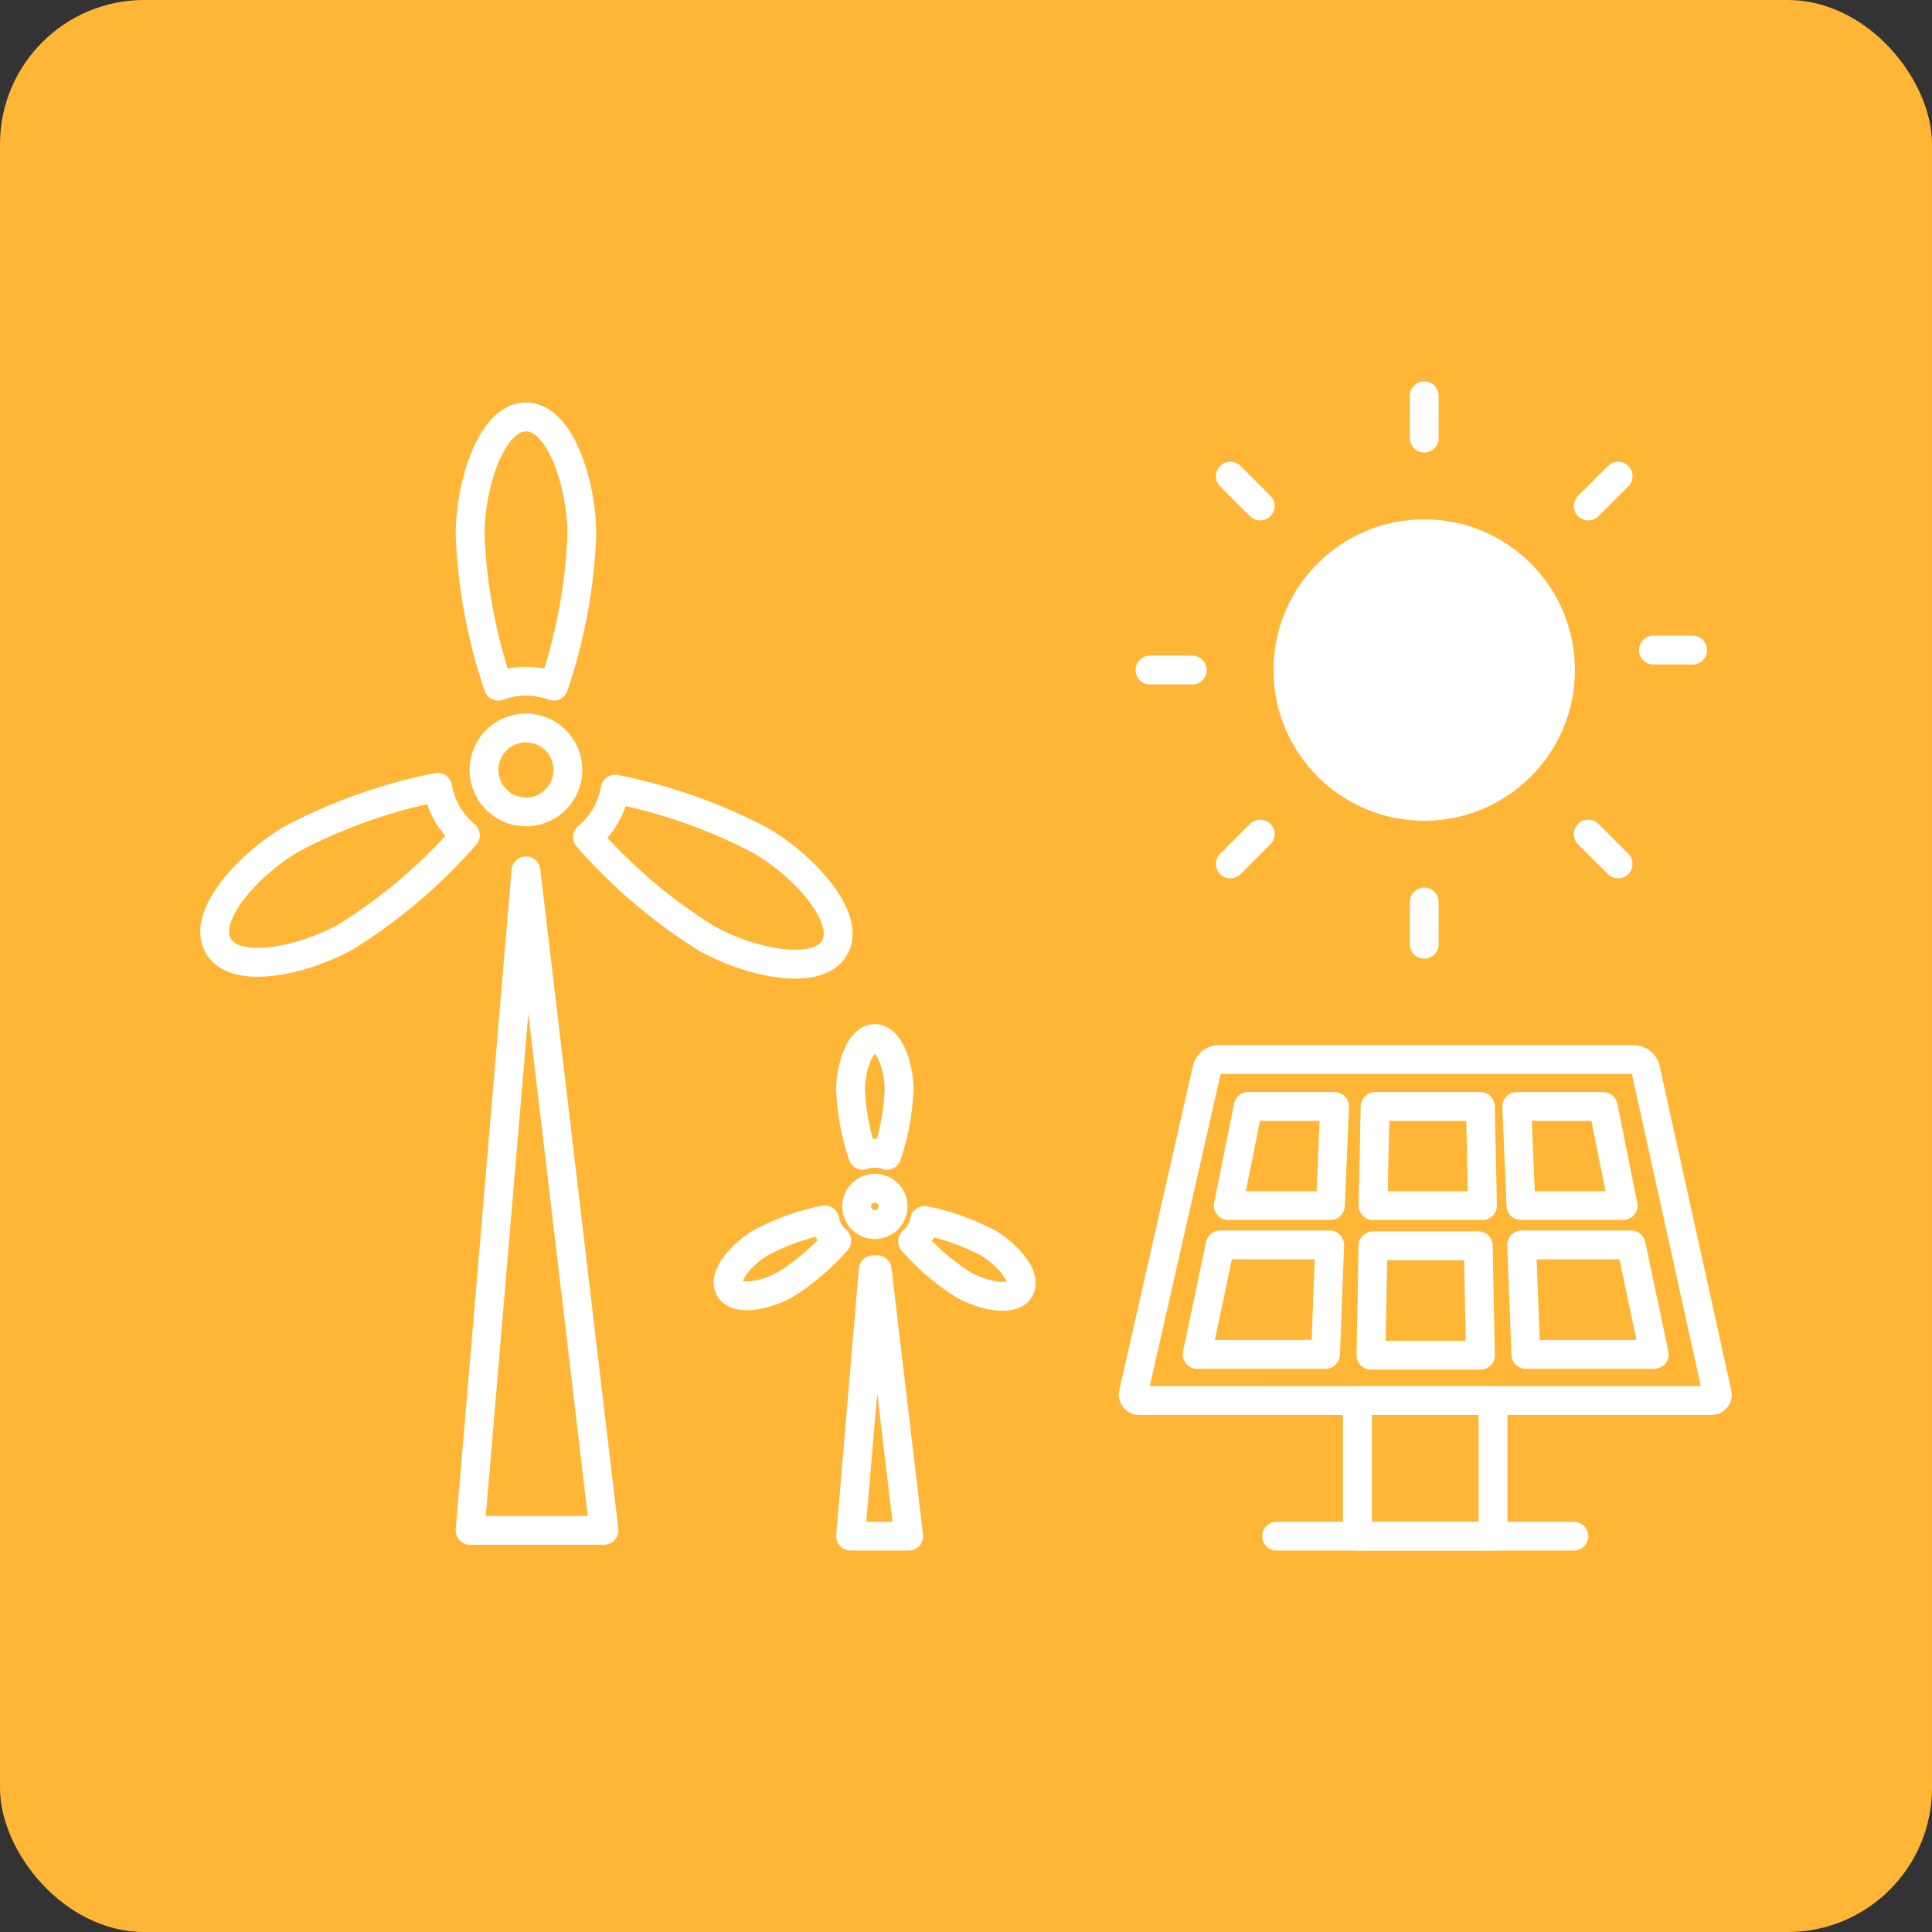 <svg xmlns="http://www.w3.org/2000/svg" xmlns:xlink="http://www.w3.org/1999/xlink" width="134" height="134" viewBox="0 0 134 134">
  <rect x="0" y="0" width="134" height="134" fill="#333333" stroke="none"/>
  <defs>
    <clipPath id="clip-path">
      <rect id="Rectangle_106" data-name="Rectangle 106" width="134" height="134" rx="10" transform="translate(0 0)" fill="none"/>
    </clipPath>
  </defs>
  <g id="Group_136" data-name="Group 136" transform="translate(1 -1)">
    <g id="Group_135" data-name="Group 135" transform="translate(-1 1)" clip-path="url(#clip-path)">
      <rect id="Rectangle_104" data-name="Rectangle 104" width="134" height="134" rx="2.835" transform="translate(0 0)" fill="#ffb637"/>
      <path id="Path_114" data-name="Path 114" d="M52.923,23.549a9.454,9.454,0,1,1-9.454-9.454,9.455,9.455,0,0,1,9.454,9.454" transform="translate(55.314 22.921)" fill="#fff"/>
      <circle id="Ellipse_17" data-name="Ellipse 17" cx="9.454" cy="9.454" r="9.454" transform="translate(89.327 37.018)" fill="none" stroke="#fff" stroke-linecap="round" stroke-linejoin="round" stroke-width="2"/>
      <line id="Line_11" data-name="Line 11" y2="2.931" transform="translate(98.781 27.453)" fill="none" stroke="#fff" stroke-linecap="round" stroke-linejoin="round" stroke-width="2"/>
      <line id="Line_12" data-name="Line 12" x2="2.072" y2="2.072" transform="translate(85.333 33.024)" fill="none" stroke="#fff" stroke-linecap="round" stroke-linejoin="round" stroke-width="2"/>
      <line id="Line_13" data-name="Line 13" x2="2.931" transform="translate(79.762 46.472)" fill="none" stroke="#fff" stroke-linecap="round" stroke-linejoin="round" stroke-width="2"/>
      <line id="Line_14" data-name="Line 14" y1="2.072" x2="2.072" transform="translate(85.333 57.848)" fill="none" stroke="#fff" stroke-linecap="round" stroke-linejoin="round" stroke-width="2"/>
      <line id="Line_15" data-name="Line 15" y1="2.931" transform="translate(98.781 62.56)" fill="none" stroke="#fff" stroke-linecap="round" stroke-linejoin="round" stroke-width="2"/>
      <line id="Line_16" data-name="Line 16" x1="2.072" y1="2.072" transform="translate(110.157 57.848)" fill="none" stroke="#fff" stroke-linecap="round" stroke-linejoin="round" stroke-width="2"/>
      <line id="Line_17" data-name="Line 17" x1="2.718" transform="translate(114.677 45.089)" fill="none" stroke="#fff" stroke-linecap="round" stroke-linejoin="round" stroke-width="2"/>
      <line id="Line_18" data-name="Line 18" x1="2.072" y2="2.072" transform="translate(110.157 33.024)" fill="none" stroke="#fff" stroke-linecap="round" stroke-linejoin="round" stroke-width="2"/>
      <path id="Path_115" data-name="Path 115" d="M18.6,22.136a2.909,2.909,0,1,1-2.91-2.91A2.91,2.91,0,0,1,18.6,22.136Z" transform="translate(20.788 31.266)" fill="none" stroke="#fff" stroke-linecap="round" stroke-linejoin="round" stroke-width="2"/>
      <path id="Path_116" data-name="Path 116" d="M27.548,24.423a36.872,36.872,0,0,0-10.111-3.582,5.532,5.532,0,0,1-1.922,3.325,36.978,36.978,0,0,0,8.16,6.967c2.96,1.71,7.779,2.781,8.976.709S30.508,26.133,27.548,24.423Z" transform="translate(25.231 33.892)" fill="none" stroke="#fff" stroke-linecap="round" stroke-linejoin="round" stroke-width="2"/>
      <path id="Path_117" data-name="Path 117" d="M21.132,20.792a36.872,36.872,0,0,0-10.111,3.582c-2.96,1.71-6.3,5.347-5.1,7.419s6.017,1,8.976-.709a36.978,36.978,0,0,0,8.16-6.967A5.532,5.532,0,0,1,21.132,20.792Z" transform="translate(9.219 33.812)" fill="none" stroke="#fff" stroke-linecap="round" stroke-linejoin="round" stroke-width="2"/>
      <path id="Path_118" data-name="Path 118" d="M16.29,29.34a5.541,5.541,0,0,1,1.92.344,36.894,36.894,0,0,0,1.954-10.547c0-3.417-1.481-8.126-3.874-8.126s-3.874,4.709-3.874,8.126A36.894,36.894,0,0,0,14.37,29.684,5.541,5.541,0,0,1,16.29,29.34Z" transform="translate(20.191 17.908)" fill="none" stroke="#fff" stroke-linecap="round" stroke-linejoin="round" stroke-width="2"/>
      <path id="Path_119" data-name="Path 119" d="M16.289,23,12.416,68.746H21.7Z" transform="translate(20.19 37.398)" fill="none" stroke="#fff" stroke-linecap="round" stroke-linejoin="round" stroke-width="2"/>
      <path id="Path_120" data-name="Path 120" d="M25.148,32.642a1.262,1.262,0,1,1-1.261-1.261A1.261,1.261,0,0,1,25.148,32.642Z" transform="translate(36.791 51.032)" fill="none" stroke="#fff" stroke-linecap="round" stroke-linejoin="round" stroke-width="2"/>
      <path id="Path_121" data-name="Path 121" d="M29.317,33.787a16.016,16.016,0,0,0-4.386-1.555,2.413,2.413,0,0,1-.83,1.444,15.97,15.97,0,0,0,3.538,3.02c1.284.741,3.375,1.205,3.892.307S30.6,34.527,29.317,33.787Z" transform="translate(39.193 52.416)" fill="none" stroke="#fff" stroke-linecap="round" stroke-linejoin="round" stroke-width="2"/>
      <path id="Path_122" data-name="Path 122" d="M25.934,32.217a15.99,15.99,0,0,0-4.386,1.555c-1.284.741-2.731,2.316-2.211,3.217s2.608.433,3.892-.307a16.04,16.04,0,0,0,3.538-3.023A2.4,2.4,0,0,1,25.934,32.217Z" transform="translate(31.27 52.392)" fill="none" stroke="#fff" stroke-linecap="round" stroke-linejoin="round" stroke-width="2"/>
      <path id="Path_123" data-name="Path 123" d="M24.145,35.378a2.375,2.375,0,0,1,.833.15,15.989,15.989,0,0,0,.848-4.575c0-1.481-.643-3.524-1.681-3.524s-1.681,2.043-1.681,3.524a15.989,15.989,0,0,0,.848,4.575A2.364,2.364,0,0,1,24.145,35.378Z" transform="translate(36.531 44.604)" fill="none" stroke="#fff" stroke-linecap="round" stroke-linejoin="round" stroke-width="2"/>
      <path id="Path_124" data-name="Path 124" d="M24.03,33.538,22.464,52.014h4.029L24.305,33.533Z" transform="translate(36.532 54.532)" fill="none" stroke="#fff" stroke-linecap="round" stroke-linejoin="round" stroke-width="2"/>
      <path id="Path_125" data-name="Path 125" d="M50.761,51.636H70.032a.412.412,0,0,0,.4-.5L65.467,28.662a.866.866,0,0,0-.846-.68H35.886a.87.87,0,0,0-.846.675l-5.1,22.475a.415.415,0,0,0,.4.5Z" transform="translate(48.668 45.505)" fill="none" stroke="#fff" stroke-linecap="round" stroke-linejoin="round" stroke-width="2"/>
      <rect id="Rectangle_105" data-name="Rectangle 105" width="9.407" height="9.407" transform="translate(94.147 97.138)" fill="none" stroke="#fff" stroke-linecap="round" stroke-linejoin="round" stroke-width="2"/>
      <line id="Line_19" data-name="Line 19" x2="20.618" transform="translate(88.543 106.546)" fill="none" stroke="#fff" stroke-linecap="round" stroke-linejoin="round" stroke-width="2"/>
      <path id="Path_126" data-name="Path 126" d="M39.524,36.094H32.438l1.381-6.873h5.993Z" transform="translate(52.752 47.52)" fill="none" stroke="#fff" stroke-linecap="round" stroke-linejoin="round" stroke-width="2"/>
      <path id="Path_127" data-name="Path 127" d="M43.854,36.094H36.262l.144-6.873h7.3Z" transform="translate(58.97 47.52)" fill="none" stroke="#fff" stroke-linecap="round" stroke-linejoin="round" stroke-width="2"/>
      <path id="Path_128" data-name="Path 128" d="M40.521,40.47H31.616l1.6-7.592H40.81Z" transform="translate(51.414 53.466)" fill="none" stroke="#fff" stroke-linecap="round" stroke-linejoin="round" stroke-width="2"/>
      <path id="Path_129" data-name="Path 129" d="M40.347,36.094h7.086l-1.381-6.873H40.058Z" transform="translate(65.142 47.52)" fill="none" stroke="#fff" stroke-linecap="round" stroke-linejoin="round" stroke-width="2"/>
      <path id="Path_130" data-name="Path 130" d="M40.476,40.47h8.905l-1.6-7.592H40.187Z" transform="translate(65.353 53.466)" fill="none" stroke="#fff" stroke-linecap="round" stroke-linejoin="round" stroke-width="2"/>
      <path id="Path_131" data-name="Path 131" d="M43.8,40.492H36.206l.144-7.592h7.3Z" transform="translate(58.879 53.502)" fill="none" stroke="#fff" stroke-linecap="round" stroke-linejoin="round" stroke-width="2"/>
    </g>
  </g>
</svg>
